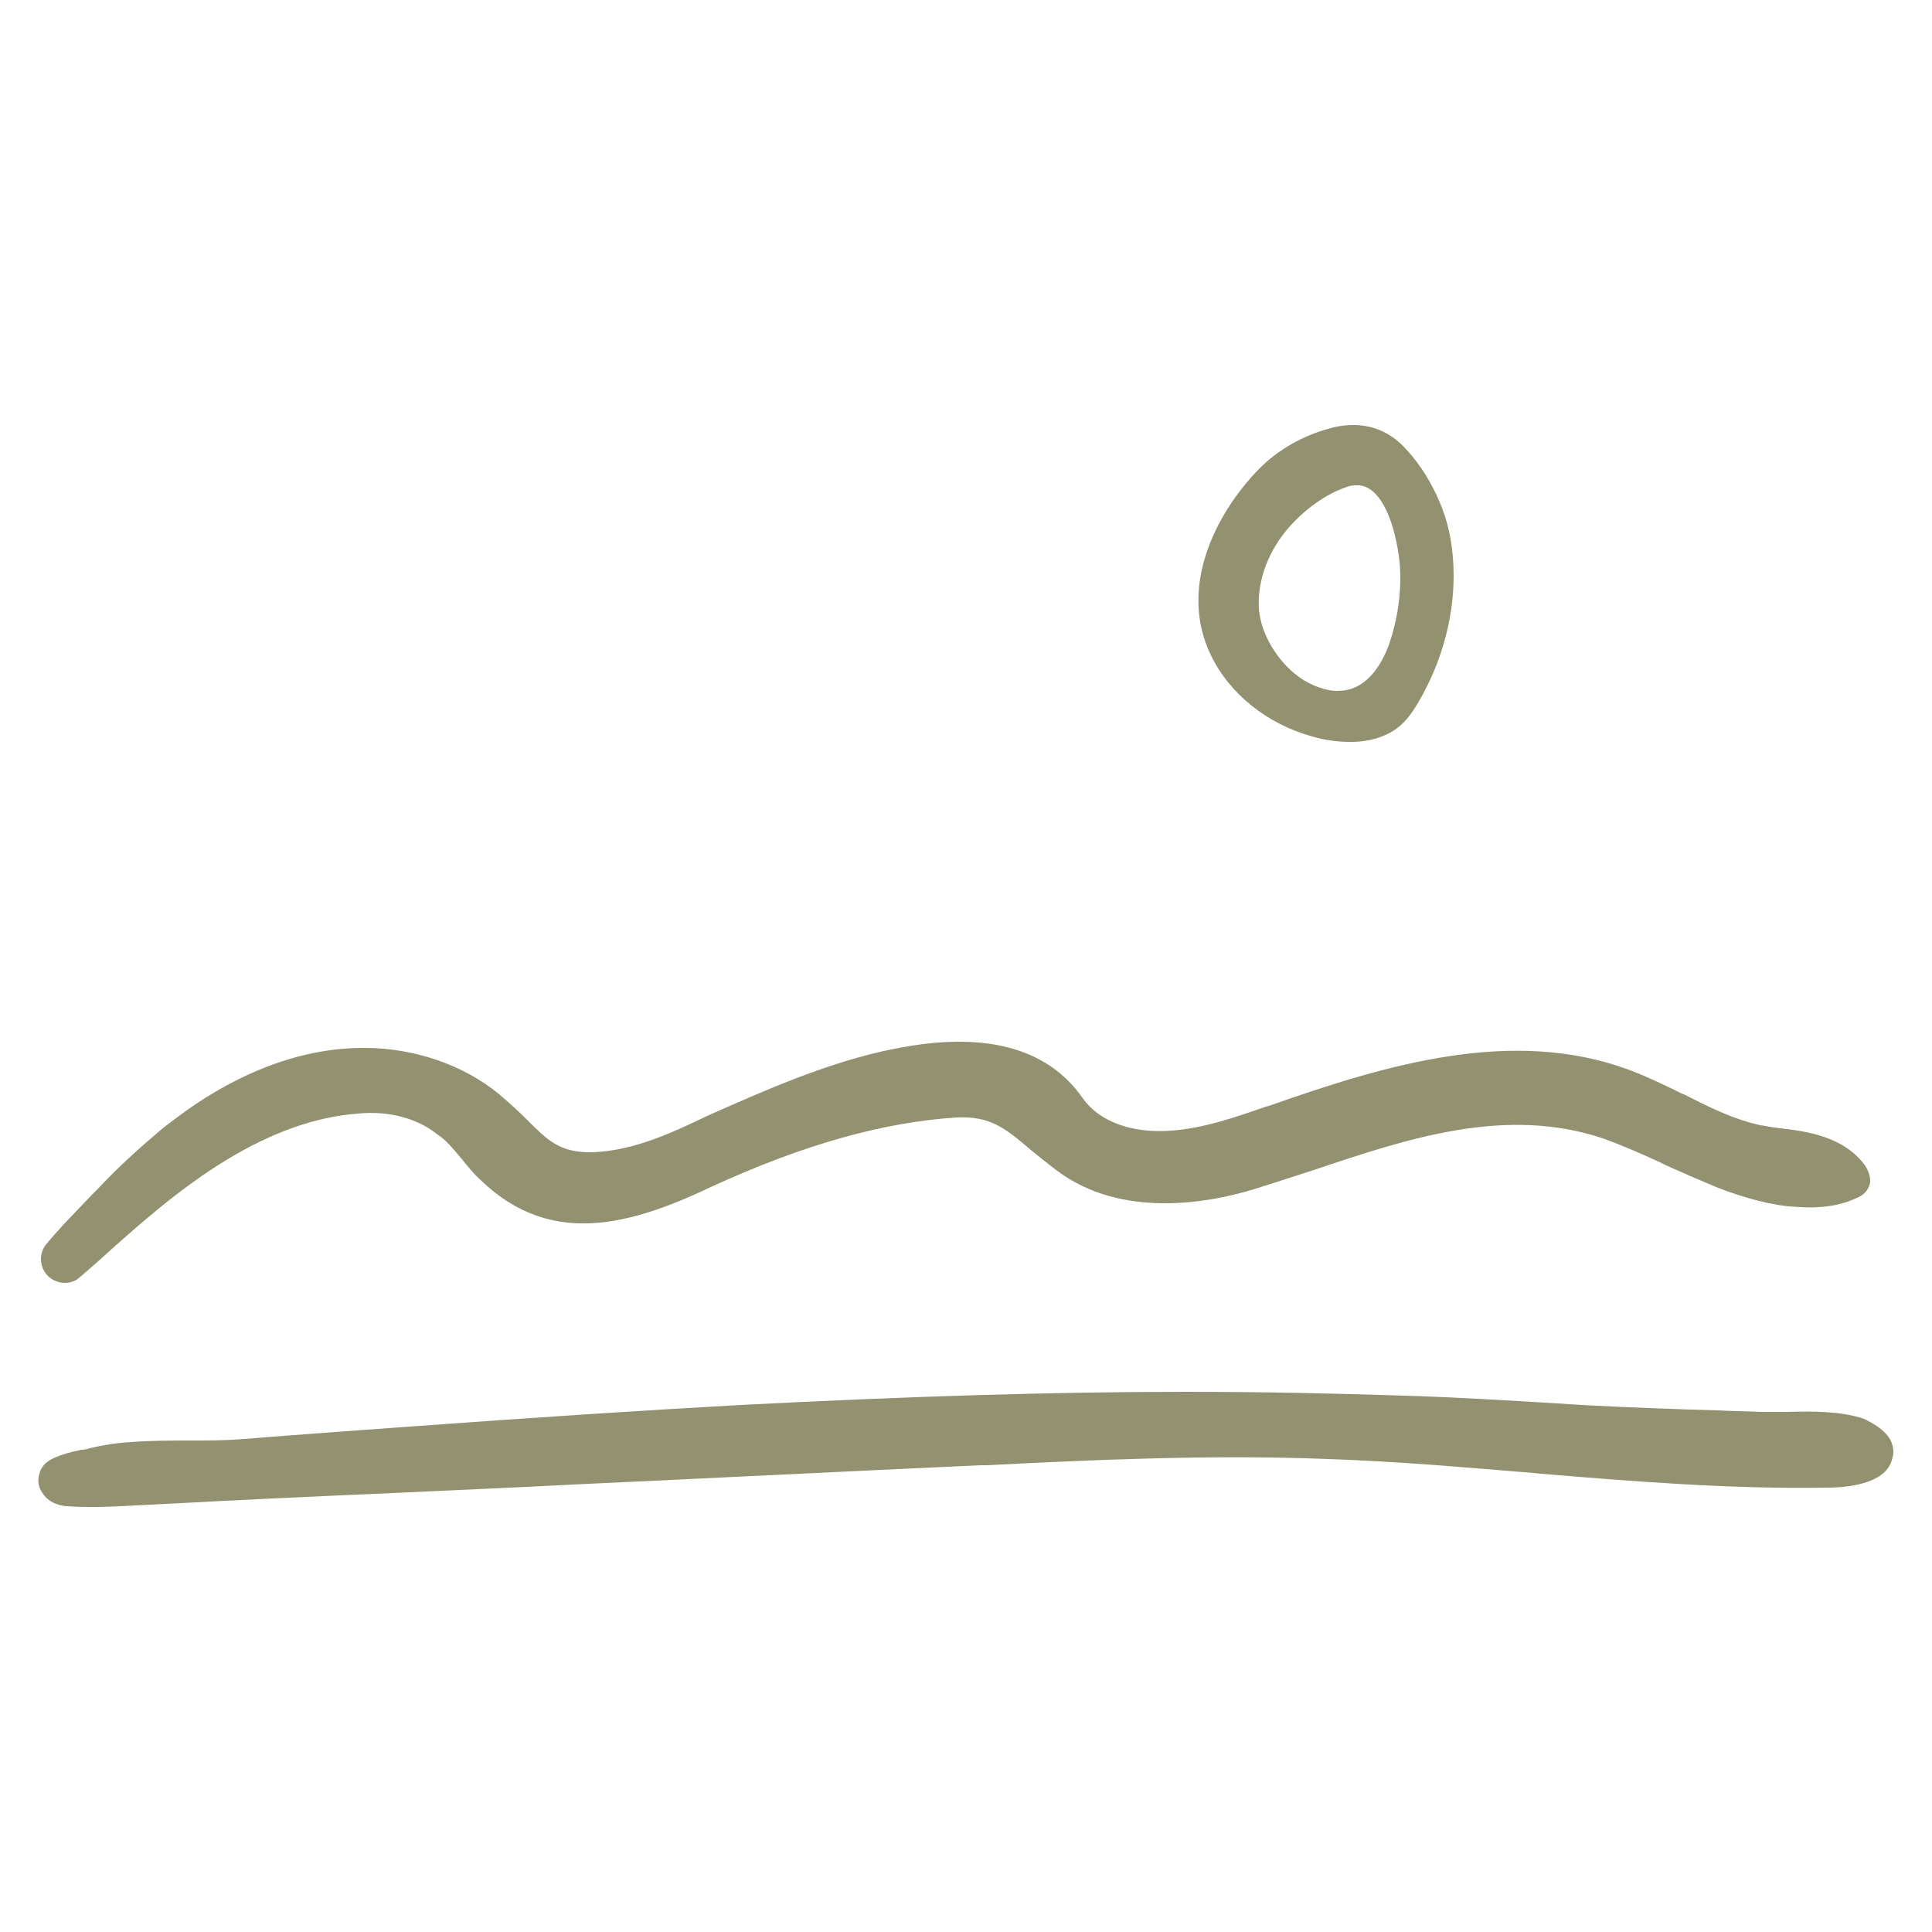 <svg xmlns="http://www.w3.org/2000/svg" xmlns:xlink="http://www.w3.org/1999/xlink" id="Layer_1" x="0px" y="0px" viewBox="0 0 250 250" style="enable-background:new 0 0 250 250;" xml:space="preserve"><style type="text/css">	.st0{fill:#929271;}</style><g>	<path class="st0" d="M242,152.8v0.1c-0.1,0.9-0.7,1.7-1.7,2.1c-1.5,0.7-3.1,1.1-5,1.2c-1.1,0.1-2.3,0-3.9-0.1  c-3.5-0.4-6.7-1.5-9.1-2.4c-2.4-1-4.7-2-6.7-2.9l-0.8-0.4c-2.4-1.1-4.9-2.2-7.4-3.1c-12.6-4.2-25.2,0-37.4,4.1  c-2.5,0.8-5.2,1.7-7.8,2.5c-5.9,1.8-17.1,3.8-25.4-2.4c-1.2-0.9-2.3-1.8-3.3-2.6c-3.4-2.9-5.3-4.5-9.7-4.3  c-9.5,0.6-19.8,3.5-31.6,8.9c-4.6,2.2-9.6,4.2-14.5,4.7c-6,0.6-11-1.2-15.4-5.4c-1-0.9-1.9-2-2.6-2.9l-0.1-0.1c-1-1.2-1.9-2.3-3-3  c-2.6-2.1-6.3-3.1-10.3-2.7c-5.4,0.4-11.1,2.4-17,6c-6.1,3.7-11.5,8.5-16.7,13.2l-2.3,2c-1.1,1-2.9,0.9-4-0.1  c-1.2-1.1-1.3-2.9-0.4-4.1c1.9-2.3,4-4.4,6-6.5l0.8-0.8c2.6-2.8,5.3-5.2,8-7.5c0.8-0.7,1.7-1.3,2.6-2c5.4-4,13.9-8.7,23.7-8.7h0.2  c6.4,0,12.8,2.2,17.4,6c1.4,1.2,2.5,2.2,3.5,3.2c2.7,2.7,4.3,4.4,8.6,4.3c5.3-0.2,10.2-2.5,14.6-4.6l1.1-0.5  c5.5-2.4,14.6-6.6,23.4-8.3c11.5-2.3,19.7-0.2,24.3,6.4c2.1,3,6.3,4.6,11.5,4.2c4.1-0.3,8.2-1.7,12.2-3.1l0.4-0.1  c15.3-5.4,31.5-10.2,46.5-4.7c2.4,0.9,4.7,2,6.9,3.1l0.5,0.2c3.1,1.6,6.4,3.2,9.7,3.9c0.7,0.1,1.6,0.3,2.6,0.4  c3.5,0.4,8.3,1.1,11,4.9C241.8,151.6,242,152.2,242,152.8z"></path>	<path class="st0" d="M245,187.9c0,0.2,0,0.4-0.1,0.6c-0.5,3.2-4.9,4-8.6,4c-12.4,0.2-24.9-0.8-36.9-1.8l-1-0.1  c-8.6-0.7-17.5-1.5-26.5-1.8c-15.1-0.6-30.5,0.1-44.2,0.8h-0.8c-17.6,0.8-35.4,1.7-52.8,2.5l-5.9,0.3c-4.3,0.2-8.8,0.4-13.1,0.6  l-4.3,0.2c-9.3,0.4-20.2,0.9-31.2,1.5c-2.4,0.1-4.9,0.3-7.5,0.3c-1.1,0-2.3,0-3.4-0.1c-0.4,0-2.3-0.2-3.2-1.7  c-0.5-0.7-0.7-1.6-0.4-2.5c0.2-0.9,0.9-1.6,1.8-2c1.1-0.5,2.2-0.8,3.2-1l0.4-0.1c0.4,0,0.8-0.1,1.1-0.2c1.7-0.4,3.5-0.7,5.4-0.8  c2.6-0.2,5.3-0.2,7.8-0.2c2.1,0,4.5,0,6.8-0.2l5.1-0.4c5.2-0.4,10.8-0.8,16.3-1.2c16.5-1.2,30.2-2.1,42.9-2.8  c21.3-1.1,40.1-1.7,57.5-1.7c9.9,0,19.2,0.2,28.4,0.5c6.5,0.2,13.1,0.6,19.7,1c5.8,0.4,11.7,0.6,17.3,0.8l3.5,0.1  c1.8,0.1,3.6,0.1,5.4,0.2c1.1,0,2.3,0,3.5,0h0.2c3.2-0.1,6.9-0.1,9.8,0.9C243.7,184.8,245,186.1,245,187.9z"></path>	<path class="st0" d="M186.3,65c-1-2.4-2.4-4.7-4.1-6.6c-2-2.3-4.3-3.4-7.1-3.4c-0.9,0-1.9,0.1-2.9,0.4c-3.5,0.9-6.9,2.8-9.4,5.4  c-5.7,5.9-10.3,15.4-6.1,24c2.4,5,7.3,8.9,13.1,10.5c1.7,0.5,3.4,0.7,4.8,0.7h0.3c2.2,0,4.1-0.6,5.5-1.5c1-0.7,1.6-1.3,2.5-2.6  c3.4-5.3,5.2-11.5,5.2-17.4C188.1,71,187.5,67.8,186.3,65z M179.9,82.9c-1,3.1-2.7,5.3-4.7,6.1c-0.7,0.3-1.4,0.4-2.2,0.4  c-1.1,0-2.4-0.4-3.6-1c-3.4-1.7-6.3-6-6.5-9.7c-0.2-3.6,1.2-7.5,4.1-10.7c2.3-2.5,4.9-4.2,7.3-5c0.5-0.2,1-0.2,1.4-0.2h0.2  c3,0.3,4.7,5.3,5.2,9.9C181.4,75.9,181,79.5,179.9,82.9z"></path></g></svg>